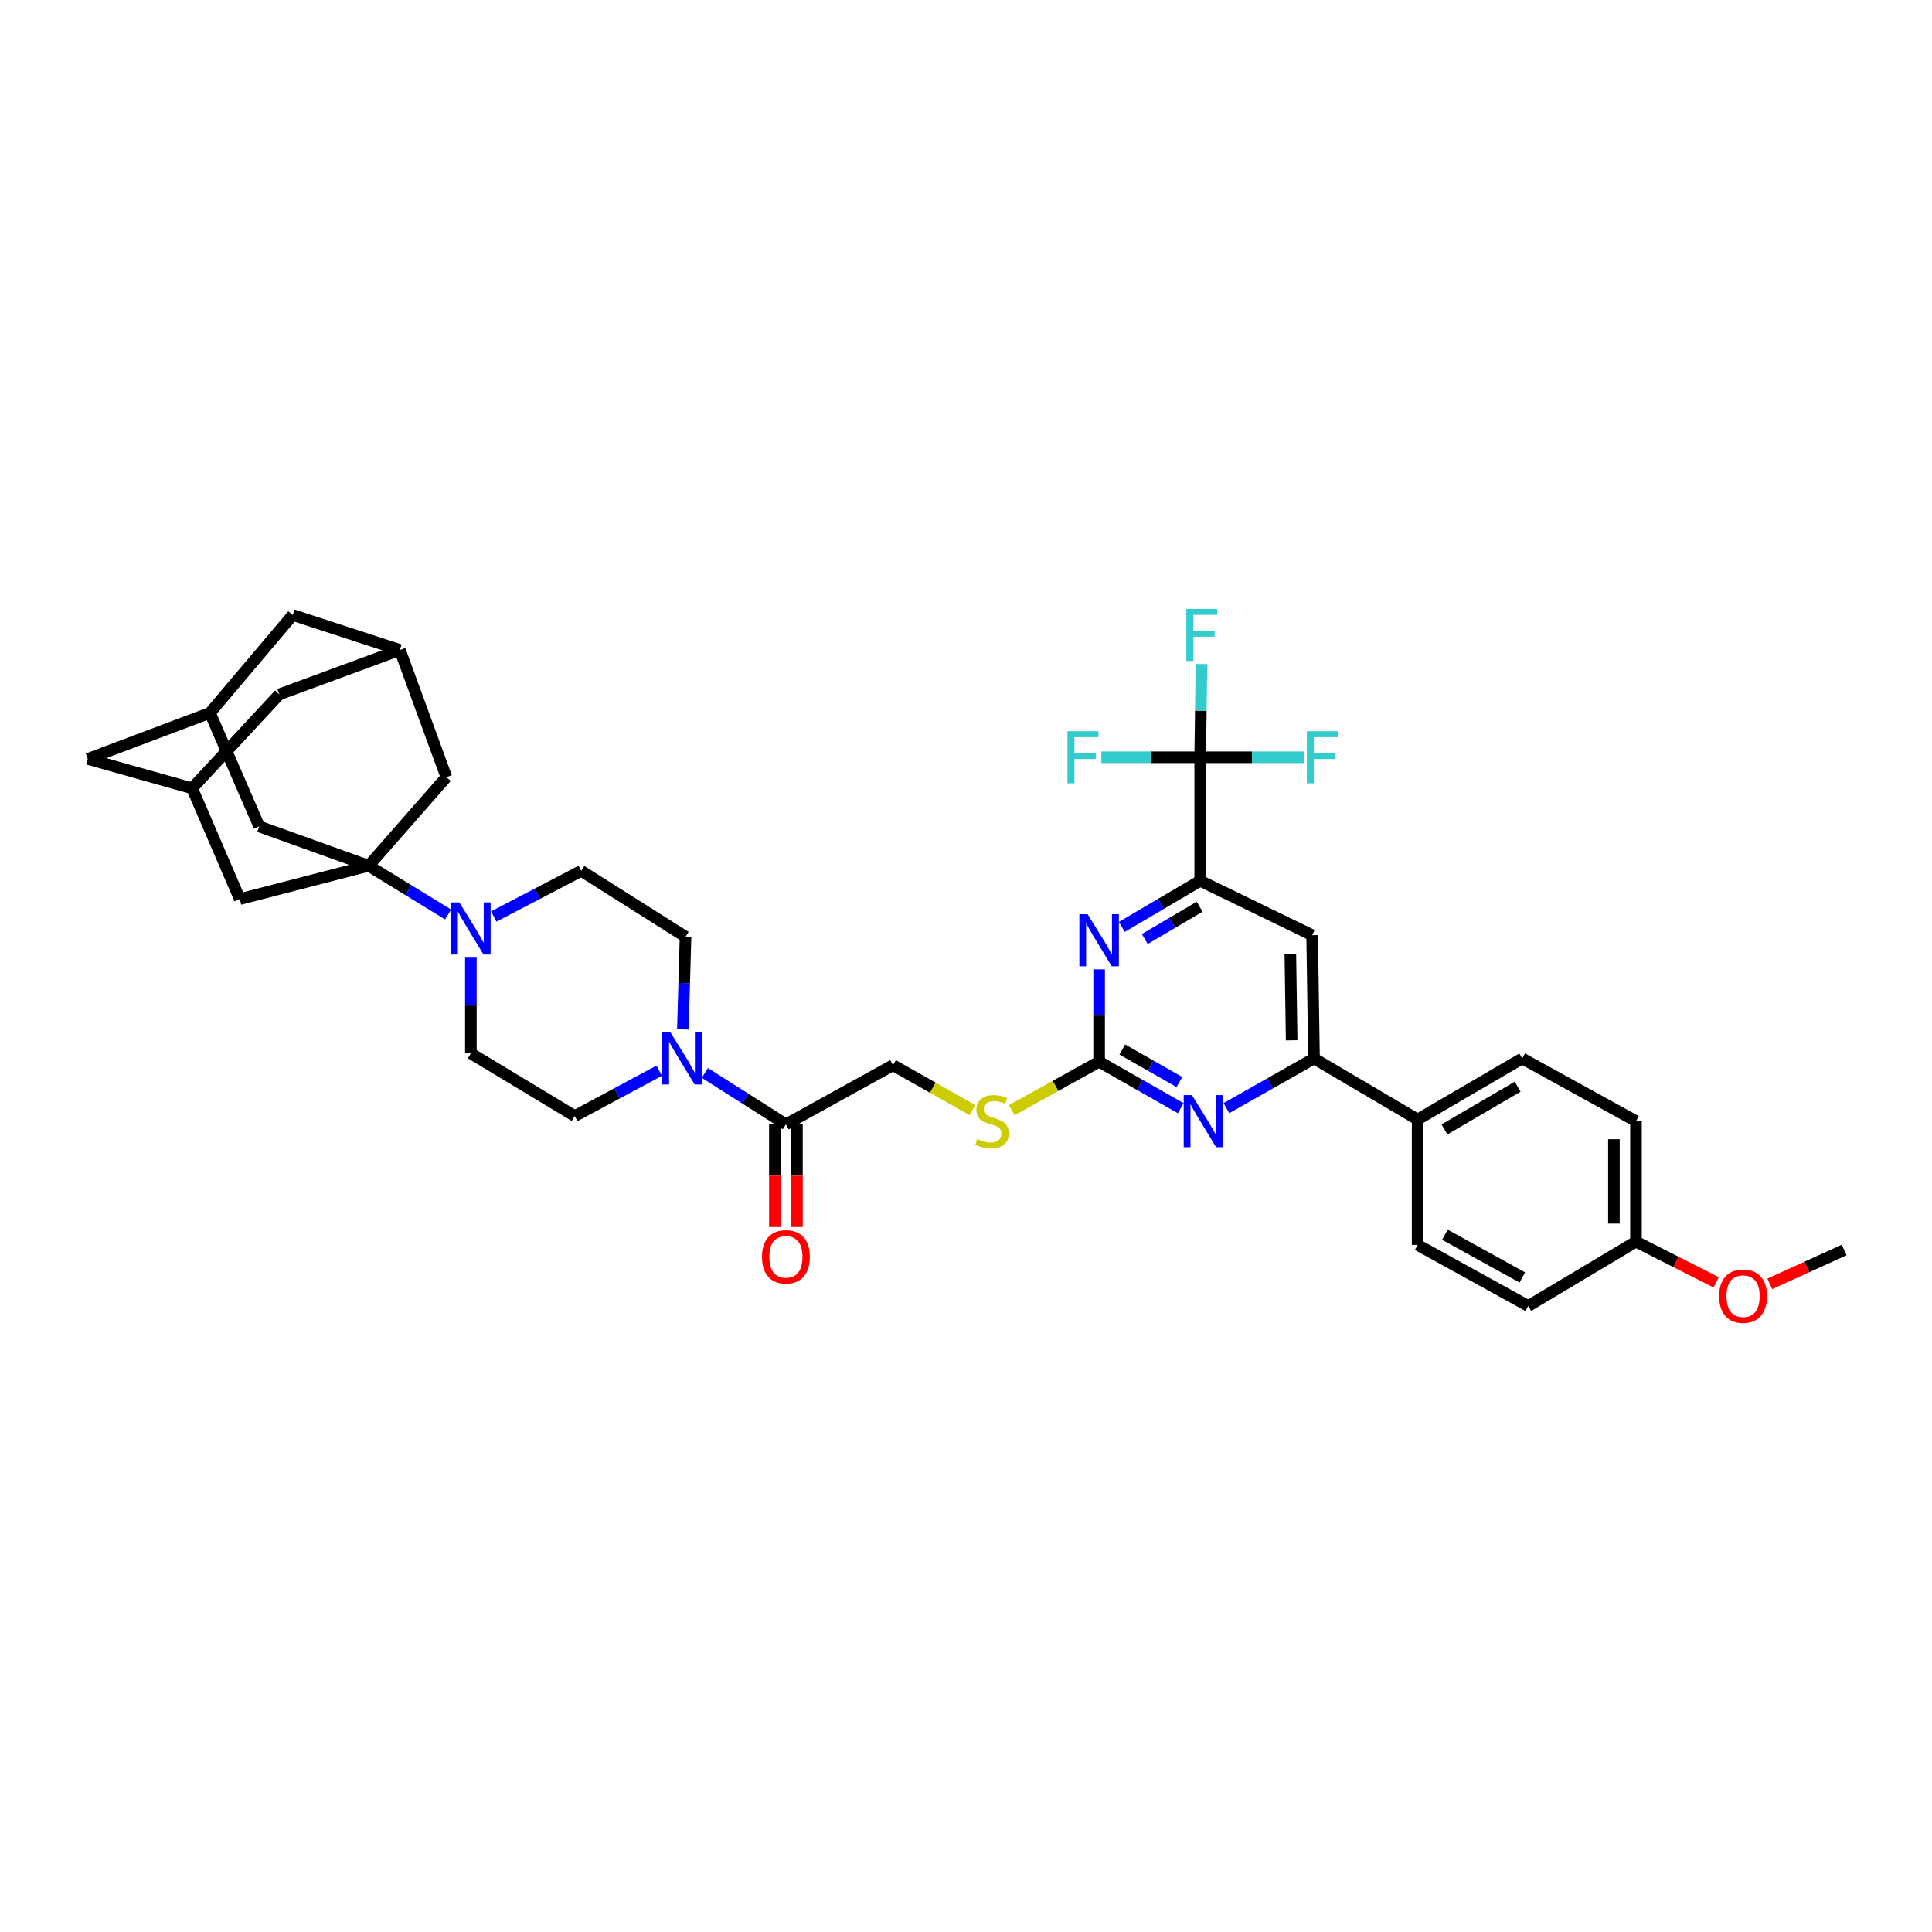 <?xml version='1.0' encoding='iso-8859-1'?>
<svg version='1.1' baseProfile='full'
              xmlns='http://www.w3.org/2000/svg'
                      xmlns:rdkit='http://www.rdkit.org/xml'
                      xmlns:xlink='http://www.w3.org/1999/xlink'
                  xml:space='preserve'
width='1000px' height='1000px' viewBox='0 0 1000 1000'>
<!-- END OF HEADER -->
<rect style='opacity:1.0;fill:#FFFFFF;stroke:none' width='1000' height='1000' x='0' y='0'> </rect>
<path class='bond-2' d='M 190.808,448.127 L 211.375,460.739' style='fill:none;fill-rule:evenodd;stroke:#000000;stroke-width:6px;stroke-linecap:butt;stroke-linejoin:miter;stroke-opacity:1' />
<path class='bond-2' d='M 211.375,460.739 L 231.942,473.351' style='fill:none;fill-rule:evenodd;stroke:#0000FF;stroke-width:6px;stroke-linecap:butt;stroke-linejoin:miter;stroke-opacity:1' />
<path class='bond-10' d='M 190.808,448.127 L 124.118,465.376' style='fill:none;fill-rule:evenodd;stroke:#000000;stroke-width:6px;stroke-linecap:butt;stroke-linejoin:miter;stroke-opacity:1' />
<path class='bond-11' d='M 190.808,448.127 L 134.173,427.762' style='fill:none;fill-rule:evenodd;stroke:#000000;stroke-width:6px;stroke-linecap:butt;stroke-linejoin:miter;stroke-opacity:1' />
<path class='bond-12' d='M 190.808,448.127 L 231.037,402.26' style='fill:none;fill-rule:evenodd;stroke:#000000;stroke-width:6px;stroke-linecap:butt;stroke-linejoin:miter;stroke-opacity:1' />
<path class='bond-0' d='M 568.906,549.537 L 546.301,562.08' style='fill:none;fill-rule:evenodd;stroke:#000000;stroke-width:6px;stroke-linecap:butt;stroke-linejoin:miter;stroke-opacity:1' />
<path class='bond-0' d='M 546.301,562.08 L 523.697,574.624' style='fill:none;fill-rule:evenodd;stroke:#CCCC00;stroke-width:6px;stroke-linecap:butt;stroke-linejoin:miter;stroke-opacity:1' />
<path class='bond-4' d='M 568.906,549.537 L 568.906,525.637' style='fill:none;fill-rule:evenodd;stroke:#000000;stroke-width:6px;stroke-linecap:butt;stroke-linejoin:miter;stroke-opacity:1' />
<path class='bond-4' d='M 568.906,525.637 L 568.906,501.737' style='fill:none;fill-rule:evenodd;stroke:#0000FF;stroke-width:6px;stroke-linecap:butt;stroke-linejoin:miter;stroke-opacity:1' />
<path class='bond-5' d='M 568.906,549.537 L 590.018,561.563' style='fill:none;fill-rule:evenodd;stroke:#000000;stroke-width:6px;stroke-linecap:butt;stroke-linejoin:miter;stroke-opacity:1' />
<path class='bond-5' d='M 590.018,561.563 L 611.13,573.59' style='fill:none;fill-rule:evenodd;stroke:#0000FF;stroke-width:6px;stroke-linecap:butt;stroke-linejoin:miter;stroke-opacity:1' />
<path class='bond-5' d='M 580.895,543.216 L 595.674,551.634' style='fill:none;fill-rule:evenodd;stroke:#000000;stroke-width:6px;stroke-linecap:butt;stroke-linejoin:miter;stroke-opacity:1' />
<path class='bond-5' d='M 595.674,551.634 L 610.453,560.053' style='fill:none;fill-rule:evenodd;stroke:#0000FF;stroke-width:6px;stroke-linecap:butt;stroke-linejoin:miter;stroke-opacity:1' />
<path class='bond-1' d='M 621.223,391.963 L 621.223,455.898' style='fill:none;fill-rule:evenodd;stroke:#000000;stroke-width:6px;stroke-linecap:butt;stroke-linejoin:miter;stroke-opacity:1' />
<path class='bond-24' d='M 621.223,391.963 L 621.542,367.834' style='fill:none;fill-rule:evenodd;stroke:#000000;stroke-width:6px;stroke-linecap:butt;stroke-linejoin:miter;stroke-opacity:1' />
<path class='bond-24' d='M 621.542,367.834 L 621.861,343.705' style='fill:none;fill-rule:evenodd;stroke:#33CCCC;stroke-width:6px;stroke-linecap:butt;stroke-linejoin:miter;stroke-opacity:1' />
<path class='bond-25' d='M 621.223,391.963 L 595.642,391.963' style='fill:none;fill-rule:evenodd;stroke:#000000;stroke-width:6px;stroke-linecap:butt;stroke-linejoin:miter;stroke-opacity:1' />
<path class='bond-25' d='M 595.642,391.963 L 570.061,391.963' style='fill:none;fill-rule:evenodd;stroke:#33CCCC;stroke-width:6px;stroke-linecap:butt;stroke-linejoin:miter;stroke-opacity:1' />
<path class='bond-26' d='M 621.223,391.963 L 648.035,391.963' style='fill:none;fill-rule:evenodd;stroke:#000000;stroke-width:6px;stroke-linecap:butt;stroke-linejoin:miter;stroke-opacity:1' />
<path class='bond-26' d='M 648.035,391.963 L 674.848,391.963' style='fill:none;fill-rule:evenodd;stroke:#33CCCC;stroke-width:6px;stroke-linecap:butt;stroke-linejoin:miter;stroke-opacity:1' />
<path class='bond-18' d='M 243.721,495.674 L 243.721,520.447' style='fill:none;fill-rule:evenodd;stroke:#0000FF;stroke-width:6px;stroke-linecap:butt;stroke-linejoin:miter;stroke-opacity:1' />
<path class='bond-18' d='M 243.721,520.447 L 243.721,545.22' style='fill:none;fill-rule:evenodd;stroke:#000000;stroke-width:6px;stroke-linecap:butt;stroke-linejoin:miter;stroke-opacity:1' />
<path class='bond-19' d='M 255.559,474.394 L 278.199,462.575' style='fill:none;fill-rule:evenodd;stroke:#0000FF;stroke-width:6px;stroke-linecap:butt;stroke-linejoin:miter;stroke-opacity:1' />
<path class='bond-19' d='M 278.199,462.575 L 300.838,450.756' style='fill:none;fill-rule:evenodd;stroke:#000000;stroke-width:6px;stroke-linecap:butt;stroke-linejoin:miter;stroke-opacity:1' />
<path class='bond-3' d='M 621.223,455.898 L 600.937,467.834' style='fill:none;fill-rule:evenodd;stroke:#000000;stroke-width:6px;stroke-linecap:butt;stroke-linejoin:miter;stroke-opacity:1' />
<path class='bond-3' d='M 600.937,467.834 L 580.65,479.771' style='fill:none;fill-rule:evenodd;stroke:#0000FF;stroke-width:6px;stroke-linecap:butt;stroke-linejoin:miter;stroke-opacity:1' />
<path class='bond-3' d='M 620.932,469.328 L 606.732,477.683' style='fill:none;fill-rule:evenodd;stroke:#000000;stroke-width:6px;stroke-linecap:butt;stroke-linejoin:miter;stroke-opacity:1' />
<path class='bond-3' d='M 606.732,477.683 L 592.531,486.038' style='fill:none;fill-rule:evenodd;stroke:#0000FF;stroke-width:6px;stroke-linecap:butt;stroke-linejoin:miter;stroke-opacity:1' />
<path class='bond-41' d='M 621.223,455.898 L 679.165,484.053' style='fill:none;fill-rule:evenodd;stroke:#000000;stroke-width:6px;stroke-linecap:butt;stroke-linejoin:miter;stroke-opacity:1' />
<path class='bond-7' d='M 634.783,573.57 L 657.456,560.716' style='fill:none;fill-rule:evenodd;stroke:#0000FF;stroke-width:6px;stroke-linecap:butt;stroke-linejoin:miter;stroke-opacity:1' />
<path class='bond-7' d='M 657.456,560.716 L 680.13,547.861' style='fill:none;fill-rule:evenodd;stroke:#000000;stroke-width:6px;stroke-linecap:butt;stroke-linejoin:miter;stroke-opacity:1' />
<path class='bond-6' d='M 353.459,532.802 L 354.145,508.84' style='fill:none;fill-rule:evenodd;stroke:#0000FF;stroke-width:6px;stroke-linecap:butt;stroke-linejoin:miter;stroke-opacity:1' />
<path class='bond-6' d='M 354.145,508.84 L 354.831,484.878' style='fill:none;fill-rule:evenodd;stroke:#000000;stroke-width:6px;stroke-linecap:butt;stroke-linejoin:miter;stroke-opacity:1' />
<path class='bond-9' d='M 364.847,555.359 L 385.817,568.662' style='fill:none;fill-rule:evenodd;stroke:#0000FF;stroke-width:6px;stroke-linecap:butt;stroke-linejoin:miter;stroke-opacity:1' />
<path class='bond-9' d='M 385.817,568.662 L 406.786,581.964' style='fill:none;fill-rule:evenodd;stroke:#000000;stroke-width:6px;stroke-linecap:butt;stroke-linejoin:miter;stroke-opacity:1' />
<path class='bond-40' d='M 341.225,554.193 L 319.356,565.927' style='fill:none;fill-rule:evenodd;stroke:#0000FF;stroke-width:6px;stroke-linecap:butt;stroke-linejoin:miter;stroke-opacity:1' />
<path class='bond-40' d='M 319.356,565.927 L 297.486,577.66' style='fill:none;fill-rule:evenodd;stroke:#000000;stroke-width:6px;stroke-linecap:butt;stroke-linejoin:miter;stroke-opacity:1' />
<path class='bond-8' d='M 680.13,547.861 L 679.165,484.053' style='fill:none;fill-rule:evenodd;stroke:#000000;stroke-width:6px;stroke-linecap:butt;stroke-linejoin:miter;stroke-opacity:1' />
<path class='bond-8' d='M 668.559,538.462 L 667.883,493.797' style='fill:none;fill-rule:evenodd;stroke:#000000;stroke-width:6px;stroke-linecap:butt;stroke-linejoin:miter;stroke-opacity:1' />
<path class='bond-17' d='M 680.13,547.861 L 733.767,579.45' style='fill:none;fill-rule:evenodd;stroke:#000000;stroke-width:6px;stroke-linecap:butt;stroke-linejoin:miter;stroke-opacity:1' />
<path class='bond-22' d='M 406.786,581.964 L 462.214,551.327' style='fill:none;fill-rule:evenodd;stroke:#000000;stroke-width:6px;stroke-linecap:butt;stroke-linejoin:miter;stroke-opacity:1' />
<path class='bond-23' d='M 401.073,581.964 L 401.073,608.537' style='fill:none;fill-rule:evenodd;stroke:#000000;stroke-width:6px;stroke-linecap:butt;stroke-linejoin:miter;stroke-opacity:1' />
<path class='bond-23' d='M 401.073,608.537 L 401.073,635.109' style='fill:none;fill-rule:evenodd;stroke:#FF0000;stroke-width:6px;stroke-linecap:butt;stroke-linejoin:miter;stroke-opacity:1' />
<path class='bond-23' d='M 412.5,581.964 L 412.5,608.537' style='fill:none;fill-rule:evenodd;stroke:#000000;stroke-width:6px;stroke-linecap:butt;stroke-linejoin:miter;stroke-opacity:1' />
<path class='bond-23' d='M 412.5,608.537 L 412.5,635.109' style='fill:none;fill-rule:evenodd;stroke:#FF0000;stroke-width:6px;stroke-linecap:butt;stroke-linejoin:miter;stroke-opacity:1' />
<path class='bond-15' d='M 124.118,465.376 L 99.448,408.018' style='fill:none;fill-rule:evenodd;stroke:#000000;stroke-width:6px;stroke-linecap:butt;stroke-linejoin:miter;stroke-opacity:1' />
<path class='bond-13' d='M 134.173,427.762 L 108.678,368.982' style='fill:none;fill-rule:evenodd;stroke:#000000;stroke-width:6px;stroke-linecap:butt;stroke-linejoin:miter;stroke-opacity:1' />
<path class='bond-14' d='M 231.037,402.26 L 206.977,336.427' style='fill:none;fill-rule:evenodd;stroke:#000000;stroke-width:6px;stroke-linecap:butt;stroke-linejoin:miter;stroke-opacity:1' />
<path class='bond-27' d='M 108.678,368.982 L 45.455,392.82' style='fill:none;fill-rule:evenodd;stroke:#000000;stroke-width:6px;stroke-linecap:butt;stroke-linejoin:miter;stroke-opacity:1' />
<path class='bond-37' d='M 108.678,368.982 L 151.517,318.328' style='fill:none;fill-rule:evenodd;stroke:#000000;stroke-width:6px;stroke-linecap:butt;stroke-linejoin:miter;stroke-opacity:1' />
<path class='bond-28' d='M 206.977,336.427 L 144.585,359.409' style='fill:none;fill-rule:evenodd;stroke:#000000;stroke-width:6px;stroke-linecap:butt;stroke-linejoin:miter;stroke-opacity:1' />
<path class='bond-29' d='M 206.977,336.427 L 151.517,318.328' style='fill:none;fill-rule:evenodd;stroke:#000000;stroke-width:6px;stroke-linecap:butt;stroke-linejoin:miter;stroke-opacity:1' />
<path class='bond-38' d='M 99.448,408.018 L 144.585,359.409' style='fill:none;fill-rule:evenodd;stroke:#000000;stroke-width:6px;stroke-linecap:butt;stroke-linejoin:miter;stroke-opacity:1' />
<path class='bond-39' d='M 99.448,408.018 L 45.455,392.82' style='fill:none;fill-rule:evenodd;stroke:#000000;stroke-width:6px;stroke-linecap:butt;stroke-linejoin:miter;stroke-opacity:1' />
<path class='bond-16' d='M 503.347,574.581 L 482.78,562.954' style='fill:none;fill-rule:evenodd;stroke:#CCCC00;stroke-width:6px;stroke-linecap:butt;stroke-linejoin:miter;stroke-opacity:1' />
<path class='bond-16' d='M 482.78,562.954 L 462.214,551.327' style='fill:none;fill-rule:evenodd;stroke:#000000;stroke-width:6px;stroke-linecap:butt;stroke-linejoin:miter;stroke-opacity:1' />
<path class='bond-30' d='M 733.767,579.45 L 787.887,547.861' style='fill:none;fill-rule:evenodd;stroke:#000000;stroke-width:6px;stroke-linecap:butt;stroke-linejoin:miter;stroke-opacity:1' />
<path class='bond-30' d='M 747.646,584.581 L 785.53,562.468' style='fill:none;fill-rule:evenodd;stroke:#000000;stroke-width:6px;stroke-linecap:butt;stroke-linejoin:miter;stroke-opacity:1' />
<path class='bond-31' d='M 733.767,579.45 L 733.767,644.35' style='fill:none;fill-rule:evenodd;stroke:#000000;stroke-width:6px;stroke-linecap:butt;stroke-linejoin:miter;stroke-opacity:1' />
<path class='bond-20' d='M 243.721,545.22 L 297.486,577.66' style='fill:none;fill-rule:evenodd;stroke:#000000;stroke-width:6px;stroke-linecap:butt;stroke-linejoin:miter;stroke-opacity:1' />
<path class='bond-21' d='M 300.838,450.756 L 354.831,484.878' style='fill:none;fill-rule:evenodd;stroke:#000000;stroke-width:6px;stroke-linecap:butt;stroke-linejoin:miter;stroke-opacity:1' />
<path class='bond-34' d='M 787.887,547.861 L 846.788,580.301' style='fill:none;fill-rule:evenodd;stroke:#000000;stroke-width:6px;stroke-linecap:butt;stroke-linejoin:miter;stroke-opacity:1' />
<path class='bond-33' d='M 733.767,644.35 L 791.011,675.972' style='fill:none;fill-rule:evenodd;stroke:#000000;stroke-width:6px;stroke-linecap:butt;stroke-linejoin:miter;stroke-opacity:1' />
<path class='bond-33' d='M 747.879,639.091 L 787.95,661.226' style='fill:none;fill-rule:evenodd;stroke:#000000;stroke-width:6px;stroke-linecap:butt;stroke-linejoin:miter;stroke-opacity:1' />
<path class='bond-32' d='M 846.788,642.674 L 791.011,675.972' style='fill:none;fill-rule:evenodd;stroke:#000000;stroke-width:6px;stroke-linecap:butt;stroke-linejoin:miter;stroke-opacity:1' />
<path class='bond-35' d='M 846.788,642.674 L 867.535,653.208' style='fill:none;fill-rule:evenodd;stroke:#000000;stroke-width:6px;stroke-linecap:butt;stroke-linejoin:miter;stroke-opacity:1' />
<path class='bond-35' d='M 867.535,653.208 L 888.282,663.742' style='fill:none;fill-rule:evenodd;stroke:#FF0000;stroke-width:6px;stroke-linecap:butt;stroke-linejoin:miter;stroke-opacity:1' />
<path class='bond-42' d='M 846.788,642.674 L 846.788,580.301' style='fill:none;fill-rule:evenodd;stroke:#000000;stroke-width:6px;stroke-linecap:butt;stroke-linejoin:miter;stroke-opacity:1' />
<path class='bond-42' d='M 835.361,633.318 L 835.361,589.657' style='fill:none;fill-rule:evenodd;stroke:#000000;stroke-width:6px;stroke-linecap:butt;stroke-linejoin:miter;stroke-opacity:1' />
<path class='bond-36' d='M 916.032,664.526 L 935.289,655.759' style='fill:none;fill-rule:evenodd;stroke:#FF0000;stroke-width:6px;stroke-linecap:butt;stroke-linejoin:miter;stroke-opacity:1' />
<path class='bond-36' d='M 935.289,655.759 L 954.545,646.991' style='fill:none;fill-rule:evenodd;stroke:#000000;stroke-width:6px;stroke-linecap:butt;stroke-linejoin:miter;stroke-opacity:1' />
<path  class='atom-3' d='M 237.76 467.09
L 246.597 481.374
Q 247.473 482.783, 248.883 485.335
Q 250.292 487.888, 250.368 488.04
L 250.368 467.09
L 253.949 467.09
L 253.949 494.058
L 250.254 494.058
L 240.769 478.441
Q 239.665 476.613, 238.484 474.518
Q 237.341 472.423, 236.998 471.775
L 236.998 494.058
L 233.494 494.058
L 233.494 467.09
L 237.76 467.09
' fill='#0000FF'/>
<path  class='atom-5' d='M 562.944 473.197
L 571.781 487.481
Q 572.657 488.891, 574.067 491.443
Q 575.476 493.995, 575.552 494.147
L 575.552 473.197
L 579.133 473.197
L 579.133 500.165
L 575.438 500.165
L 565.954 484.548
Q 564.849 482.72, 563.668 480.625
Q 562.525 478.53, 562.183 477.882
L 562.183 500.165
L 558.678 500.165
L 558.678 473.197
L 562.944 473.197
' fill='#0000FF'/>
<path  class='atom-6' d='M 616.95 566.817
L 625.787 581.101
Q 626.663 582.51, 628.073 585.062
Q 629.482 587.615, 629.558 587.767
L 629.558 566.817
L 633.139 566.817
L 633.139 593.785
L 629.444 593.785
L 619.959 578.168
Q 618.855 576.34, 617.674 574.245
Q 616.531 572.15, 616.188 571.502
L 616.188 593.785
L 612.684 593.785
L 612.684 566.817
L 616.95 566.817
' fill='#0000FF'/>
<path  class='atom-7' d='M 347.067 534.377
L 355.904 548.661
Q 356.78 550.07, 358.189 552.622
Q 359.599 555.174, 359.675 555.327
L 359.675 534.377
L 363.255 534.377
L 363.255 561.345
L 359.561 561.345
L 350.076 545.728
Q 348.972 543.899, 347.791 541.804
Q 346.648 539.709, 346.305 539.062
L 346.305 561.345
L 342.801 561.345
L 342.801 534.377
L 347.067 534.377
' fill='#0000FF'/>
<path  class='atom-17' d='M 505.847 589.557
Q 506.152 589.671, 507.409 590.205
Q 508.666 590.738, 510.037 591.081
Q 511.446 591.385, 512.817 591.385
Q 515.369 591.385, 516.855 590.167
Q 518.341 588.91, 518.341 586.738
Q 518.341 585.253, 517.579 584.339
Q 516.855 583.425, 515.712 582.929
Q 514.57 582.434, 512.665 581.863
Q 510.265 581.139, 508.818 580.454
Q 507.409 579.768, 506.38 578.32
Q 505.39 576.873, 505.39 574.435
Q 505.39 571.045, 507.675 568.95
Q 509.999 566.855, 514.57 566.855
Q 517.693 566.855, 521.235 568.341
L 520.359 571.274
Q 517.122 569.941, 514.684 569.941
Q 512.056 569.941, 510.608 571.045
Q 509.161 572.112, 509.199 573.978
Q 509.199 575.426, 509.923 576.302
Q 510.684 577.178, 511.751 577.673
Q 512.856 578.168, 514.684 578.739
Q 517.122 579.501, 518.569 580.263
Q 520.017 581.025, 521.045 582.587
Q 522.111 584.11, 522.111 586.738
Q 522.111 590.471, 519.598 592.49
Q 517.122 594.471, 512.97 594.471
Q 510.57 594.471, 508.742 593.938
Q 506.951 593.442, 504.818 592.566
L 505.847 589.557
' fill='#CCCC00'/>
<path  class='atom-24' d='M 394.407 650.534
Q 394.407 644.058, 397.607 640.44
Q 400.806 636.821, 406.786 636.821
Q 412.767 636.821, 415.966 640.44
Q 419.166 644.058, 419.166 650.534
Q 419.166 657.085, 415.928 660.818
Q 412.69 664.513, 406.786 664.513
Q 400.844 664.513, 397.607 660.818
Q 394.407 657.123, 394.407 650.534
M 406.786 661.465
Q 410.9 661.465, 413.109 658.723
Q 415.357 655.942, 415.357 650.534
Q 415.357 645.239, 413.109 642.573
Q 410.9 639.868, 406.786 639.868
Q 402.673 639.868, 400.425 642.535
Q 398.216 645.201, 398.216 650.534
Q 398.216 655.98, 400.425 658.723
Q 402.673 661.465, 406.786 661.465
' fill='#FF0000'/>
<path  class='atom-25' d='M 614.043 315.154
L 630.079 315.154
L 630.079 318.239
L 617.661 318.239
L 617.661 326.429
L 628.707 326.429
L 628.707 329.552
L 617.661 329.552
L 617.661 342.122
L 614.043 342.122
L 614.043 315.154
' fill='#33CCCC'/>
<path  class='atom-26' d='M 552.508 378.479
L 568.544 378.479
L 568.544 381.564
L 556.126 381.564
L 556.126 389.754
L 567.172 389.754
L 567.172 392.877
L 556.126 392.877
L 556.126 405.447
L 552.508 405.447
L 552.508 378.479
' fill='#33CCCC'/>
<path  class='atom-27' d='M 676.428 378.479
L 692.464 378.479
L 692.464 381.564
L 680.047 381.564
L 680.047 389.754
L 691.093 389.754
L 691.093 392.877
L 680.047 392.877
L 680.047 405.447
L 676.428 405.447
L 676.428 378.479
' fill='#33CCCC'/>
<path  class='atom-36' d='M 889.836 670.893
Q 889.836 664.417, 893.036 660.799
Q 896.235 657.18, 902.216 657.18
Q 908.196 657.18, 911.395 660.799
Q 914.595 664.417, 914.595 670.893
Q 914.595 677.444, 911.357 681.177
Q 908.12 684.872, 902.216 684.872
Q 896.273 684.872, 893.036 681.177
Q 889.836 677.482, 889.836 670.893
M 902.216 681.825
Q 906.329 681.825, 908.539 679.082
Q 910.786 676.302, 910.786 670.893
Q 910.786 665.598, 908.539 662.932
Q 906.329 660.228, 902.216 660.228
Q 898.102 660.228, 895.854 662.894
Q 893.645 665.56, 893.645 670.893
Q 893.645 676.34, 895.854 679.082
Q 898.102 681.825, 902.216 681.825
' fill='#FF0000'/>
</svg>
